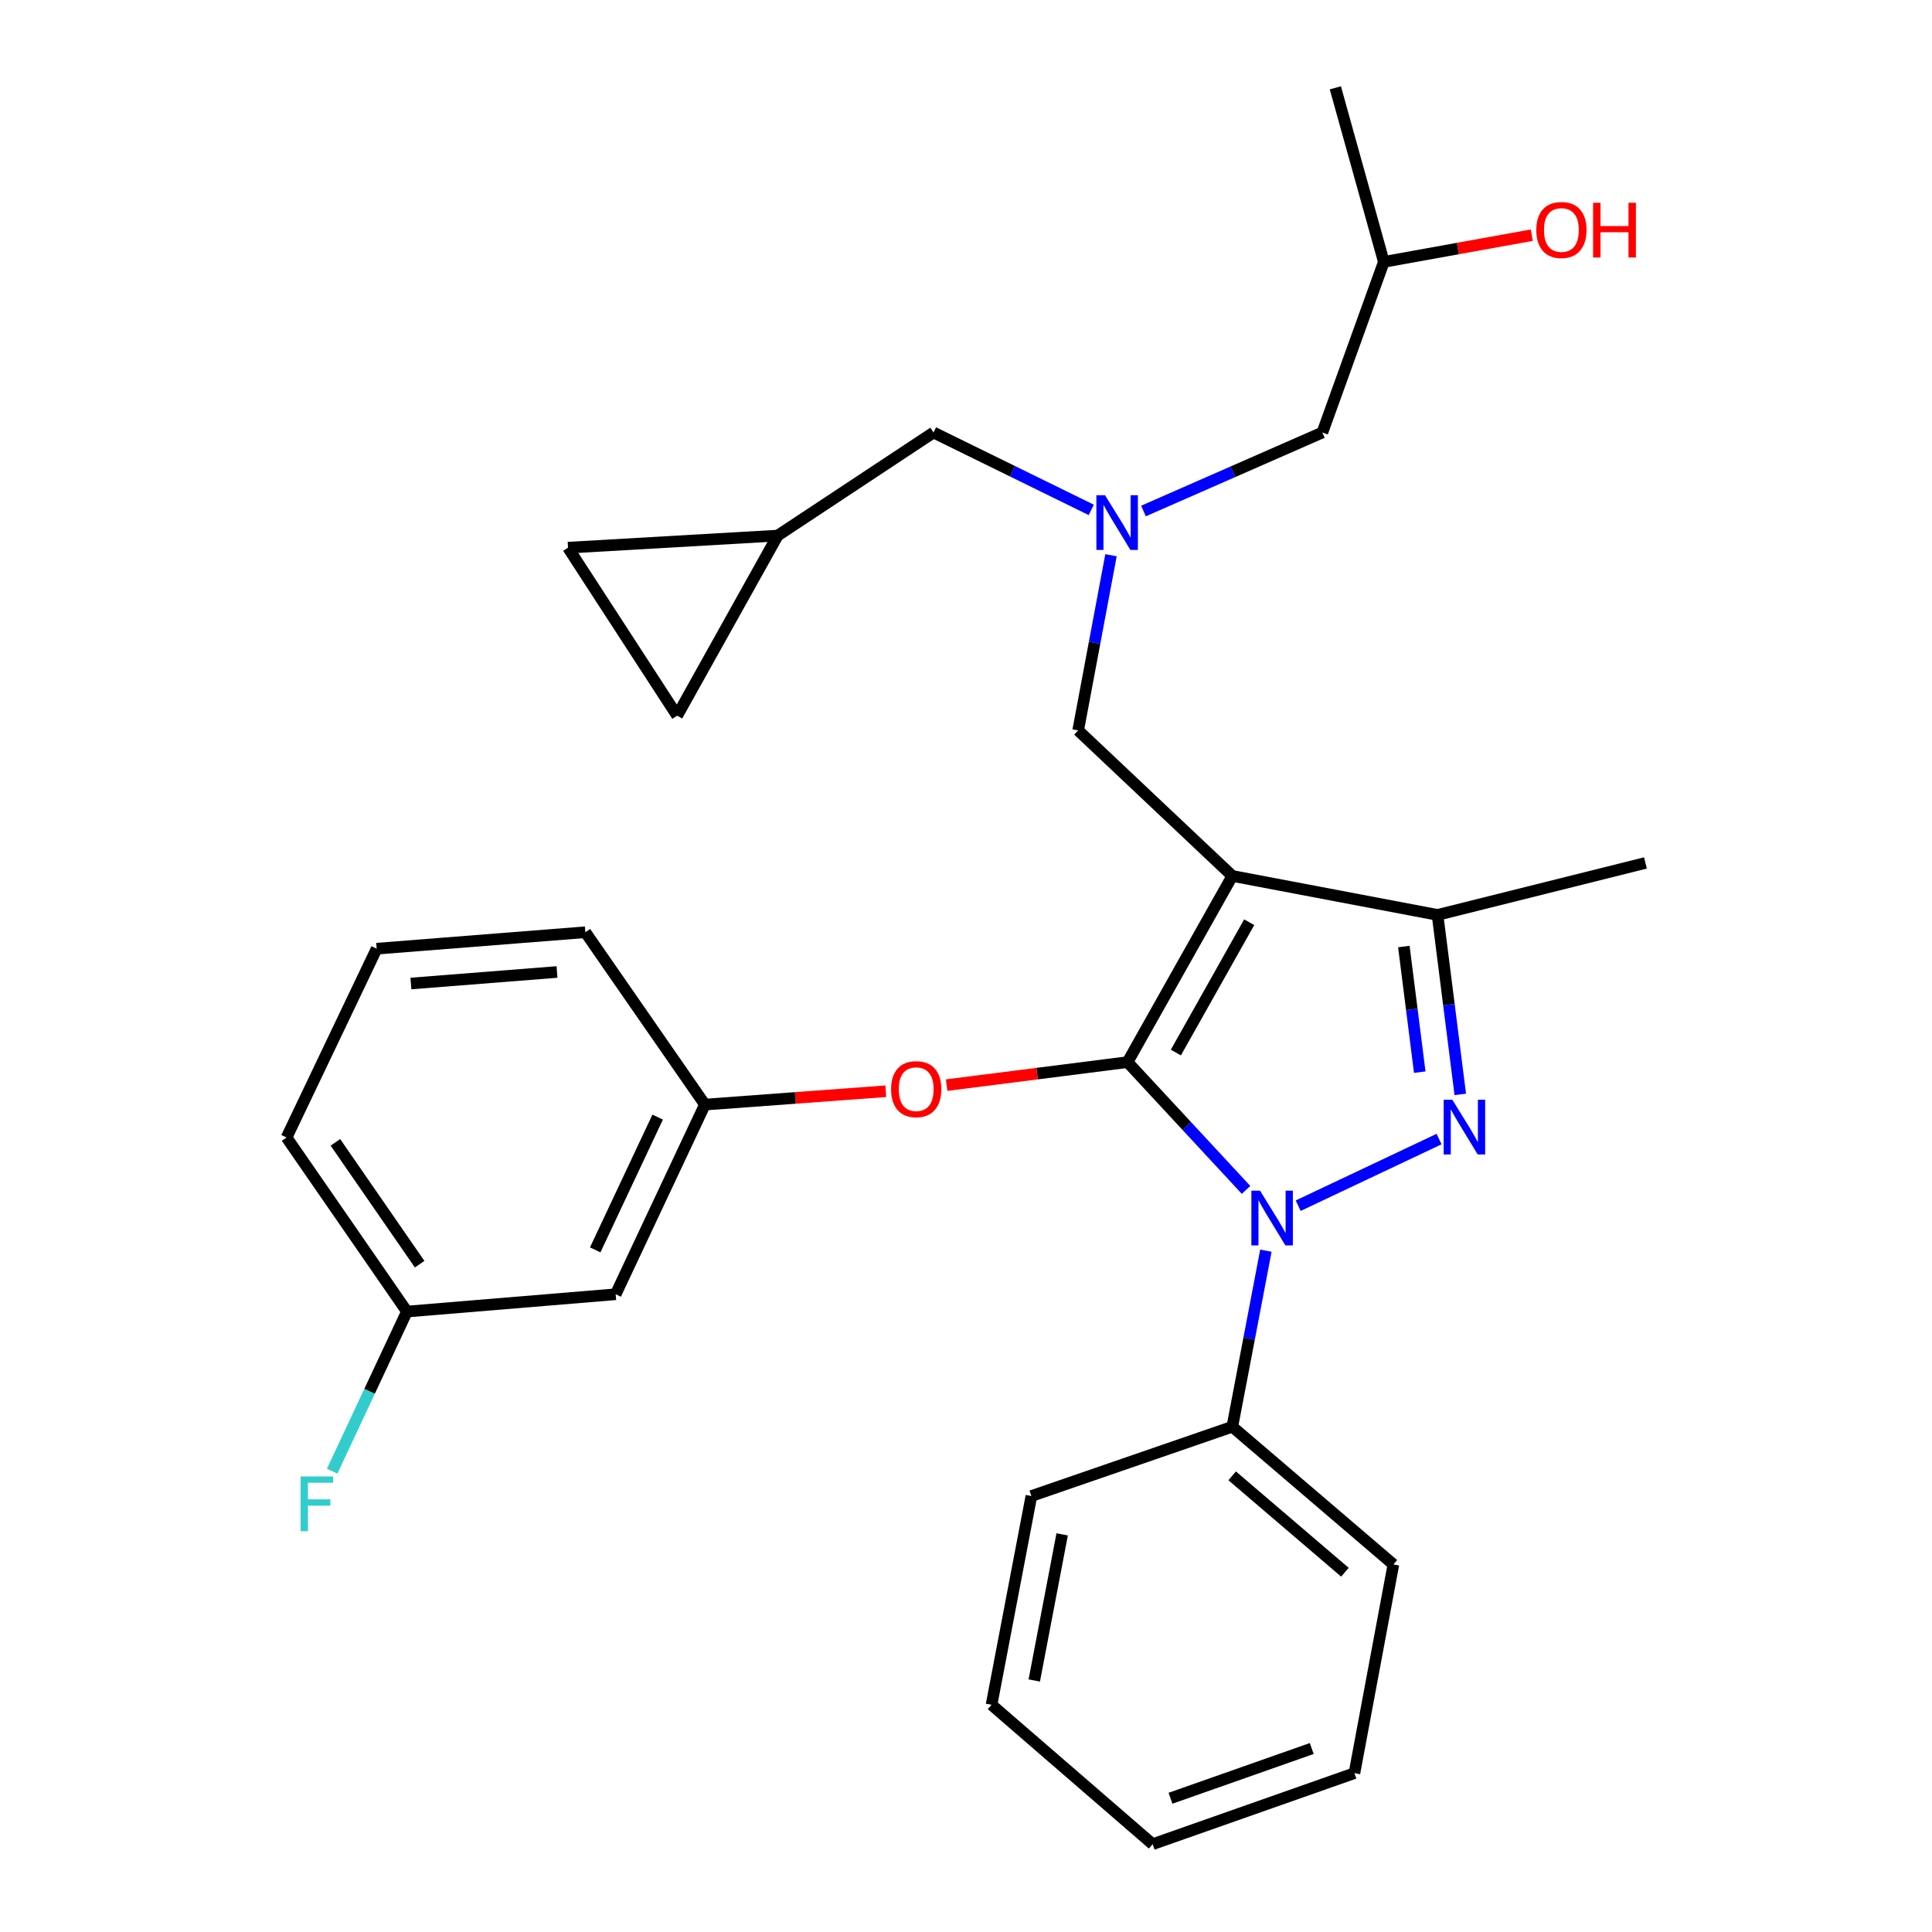 <?xml version='1.0' encoding='iso-8859-1'?>
<svg version='1.1' baseProfile='full'
              xmlns='http://www.w3.org/2000/svg'
                      xmlns:rdkit='http://www.rdkit.org/xml'
                      xmlns:xlink='http://www.w3.org/1999/xlink'
                  xml:space='preserve'
width='1000px' height='1000px' viewBox='0 0 1000 1000'>
<!-- END OF HEADER -->
<rect style='opacity:1.0;fill:#FFFFFF;stroke:none' width='1000' height='1000' x='0' y='0'> </rect>
<path class='bond-0' d='M 583.613,549.757 L 637.845,453.385' style='fill:none;fill-rule:evenodd;stroke:#000000;stroke-width:6px;stroke-linecap:butt;stroke-linejoin:miter;stroke-opacity:1' />
<path class='bond-0' d='M 608.624,544.798 L 646.586,477.337' style='fill:none;fill-rule:evenodd;stroke:#000000;stroke-width:6px;stroke-linecap:butt;stroke-linejoin:miter;stroke-opacity:1' />
<path class='bond-1' d='M 583.613,549.757 L 614.284,582.827' style='fill:none;fill-rule:evenodd;stroke:#000000;stroke-width:6px;stroke-linecap:butt;stroke-linejoin:miter;stroke-opacity:1' />
<path class='bond-1' d='M 614.284,582.827 L 644.956,615.897' style='fill:none;fill-rule:evenodd;stroke:#0000FF;stroke-width:6px;stroke-linecap:butt;stroke-linejoin:miter;stroke-opacity:1' />
<path class='bond-4' d='M 583.613,549.757 L 536.796,555.71' style='fill:none;fill-rule:evenodd;stroke:#000000;stroke-width:6px;stroke-linecap:butt;stroke-linejoin:miter;stroke-opacity:1' />
<path class='bond-4' d='M 536.796,555.71 L 489.98,561.663' style='fill:none;fill-rule:evenodd;stroke:#FF0000;stroke-width:6px;stroke-linecap:butt;stroke-linejoin:miter;stroke-opacity:1' />
<path class='bond-3' d='M 637.845,453.385 L 744.072,473.556' style='fill:none;fill-rule:evenodd;stroke:#000000;stroke-width:6px;stroke-linecap:butt;stroke-linejoin:miter;stroke-opacity:1' />
<path class='bond-5' d='M 637.845,453.385 L 558.051,378.066' style='fill:none;fill-rule:evenodd;stroke:#000000;stroke-width:6px;stroke-linecap:butt;stroke-linejoin:miter;stroke-opacity:1' />
<path class='bond-2' d='M 671.94,624.063 L 744.863,589.58' style='fill:none;fill-rule:evenodd;stroke:#0000FF;stroke-width:6px;stroke-linecap:butt;stroke-linejoin:miter;stroke-opacity:1' />
<path class='bond-7' d='M 655.222,647.353 L 646.534,692.915' style='fill:none;fill-rule:evenodd;stroke:#0000FF;stroke-width:6px;stroke-linecap:butt;stroke-linejoin:miter;stroke-opacity:1' />
<path class='bond-7' d='M 646.534,692.915 L 637.845,738.477' style='fill:none;fill-rule:evenodd;stroke:#000000;stroke-width:6px;stroke-linecap:butt;stroke-linejoin:miter;stroke-opacity:1' />
<path class='bond-29' d='M 755.838,566.449 L 749.955,520.003' style='fill:none;fill-rule:evenodd;stroke:#0000FF;stroke-width:6px;stroke-linecap:butt;stroke-linejoin:miter;stroke-opacity:1' />
<path class='bond-29' d='M 749.955,520.003 L 744.072,473.556' style='fill:none;fill-rule:evenodd;stroke:#000000;stroke-width:6px;stroke-linecap:butt;stroke-linejoin:miter;stroke-opacity:1' />
<path class='bond-29' d='M 734.862,554.948 L 730.744,522.436' style='fill:none;fill-rule:evenodd;stroke:#0000FF;stroke-width:6px;stroke-linecap:butt;stroke-linejoin:miter;stroke-opacity:1' />
<path class='bond-29' d='M 730.744,522.436 L 726.625,489.924' style='fill:none;fill-rule:evenodd;stroke:#000000;stroke-width:6px;stroke-linecap:butt;stroke-linejoin:miter;stroke-opacity:1' />
<path class='bond-17' d='M 744.072,473.556 L 851.675,446.661' style='fill:none;fill-rule:evenodd;stroke:#000000;stroke-width:6px;stroke-linecap:butt;stroke-linejoin:miter;stroke-opacity:1' />
<path class='bond-11' d='M 458.482,564.828 L 411.668,568.282' style='fill:none;fill-rule:evenodd;stroke:#FF0000;stroke-width:6px;stroke-linecap:butt;stroke-linejoin:miter;stroke-opacity:1' />
<path class='bond-11' d='M 411.668,568.282 L 364.855,571.736' style='fill:none;fill-rule:evenodd;stroke:#000000;stroke-width:6px;stroke-linecap:butt;stroke-linejoin:miter;stroke-opacity:1' />
<path class='bond-6' d='M 558.051,378.066 L 566.553,332.723' style='fill:none;fill-rule:evenodd;stroke:#000000;stroke-width:6px;stroke-linecap:butt;stroke-linejoin:miter;stroke-opacity:1' />
<path class='bond-6' d='M 566.553,332.723 L 575.055,287.381' style='fill:none;fill-rule:evenodd;stroke:#0000FF;stroke-width:6px;stroke-linecap:butt;stroke-linejoin:miter;stroke-opacity:1' />
<path class='bond-13' d='M 564.837,263.918 L 524.011,243.894' style='fill:none;fill-rule:evenodd;stroke:#0000FF;stroke-width:6px;stroke-linecap:butt;stroke-linejoin:miter;stroke-opacity:1' />
<path class='bond-13' d='M 524.011,243.894 L 483.185,223.869' style='fill:none;fill-rule:evenodd;stroke:#000000;stroke-width:6px;stroke-linecap:butt;stroke-linejoin:miter;stroke-opacity:1' />
<path class='bond-14' d='M 591.863,264.499 L 638.156,244.184' style='fill:none;fill-rule:evenodd;stroke:#0000FF;stroke-width:6px;stroke-linecap:butt;stroke-linejoin:miter;stroke-opacity:1' />
<path class='bond-14' d='M 638.156,244.184 L 684.45,223.869' style='fill:none;fill-rule:evenodd;stroke:#000000;stroke-width:6px;stroke-linecap:butt;stroke-linejoin:miter;stroke-opacity:1' />
<path class='bond-22' d='M 637.845,738.477 L 721.221,809.761' style='fill:none;fill-rule:evenodd;stroke:#000000;stroke-width:6px;stroke-linecap:butt;stroke-linejoin:miter;stroke-opacity:1' />
<path class='bond-22' d='M 637.767,763.889 L 696.131,813.787' style='fill:none;fill-rule:evenodd;stroke:#000000;stroke-width:6px;stroke-linecap:butt;stroke-linejoin:miter;stroke-opacity:1' />
<path class='bond-23' d='M 637.845,738.477 L 533.845,774.345' style='fill:none;fill-rule:evenodd;stroke:#000000;stroke-width:6px;stroke-linecap:butt;stroke-linejoin:miter;stroke-opacity:1' />
<path class='bond-8' d='M 402.52,277.219 L 483.185,223.869' style='fill:none;fill-rule:evenodd;stroke:#000000;stroke-width:6px;stroke-linecap:butt;stroke-linejoin:miter;stroke-opacity:1' />
<path class='bond-9' d='M 402.52,277.219 L 350.493,370.439' style='fill:none;fill-rule:evenodd;stroke:#000000;stroke-width:6px;stroke-linecap:butt;stroke-linejoin:miter;stroke-opacity:1' />
<path class='bond-10' d='M 402.52,277.219 L 294.002,283.48' style='fill:none;fill-rule:evenodd;stroke:#000000;stroke-width:6px;stroke-linecap:butt;stroke-linejoin:miter;stroke-opacity:1' />
<path class='bond-32' d='M 350.493,370.439 L 294.002,283.48' style='fill:none;fill-rule:evenodd;stroke:#000000;stroke-width:6px;stroke-linecap:butt;stroke-linejoin:miter;stroke-opacity:1' />
<path class='bond-12' d='M 364.855,571.736 L 318.67,669.905' style='fill:none;fill-rule:evenodd;stroke:#000000;stroke-width:6px;stroke-linecap:butt;stroke-linejoin:miter;stroke-opacity:1' />
<path class='bond-12' d='M 340.405,578.217 L 308.076,646.936' style='fill:none;fill-rule:evenodd;stroke:#000000;stroke-width:6px;stroke-linecap:butt;stroke-linejoin:miter;stroke-opacity:1' />
<path class='bond-21' d='M 364.855,571.736 L 302.985,482.518' style='fill:none;fill-rule:evenodd;stroke:#000000;stroke-width:6px;stroke-linecap:butt;stroke-linejoin:miter;stroke-opacity:1' />
<path class='bond-15' d='M 318.67,669.905 L 210.625,678.866' style='fill:none;fill-rule:evenodd;stroke:#000000;stroke-width:6px;stroke-linecap:butt;stroke-linejoin:miter;stroke-opacity:1' />
<path class='bond-19' d='M 684.45,223.869 L 716.272,135.555' style='fill:none;fill-rule:evenodd;stroke:#000000;stroke-width:6px;stroke-linecap:butt;stroke-linejoin:miter;stroke-opacity:1' />
<path class='bond-16' d='M 210.625,678.866 L 191.278,720.169' style='fill:none;fill-rule:evenodd;stroke:#000000;stroke-width:6px;stroke-linecap:butt;stroke-linejoin:miter;stroke-opacity:1' />
<path class='bond-16' d='M 191.278,720.169 L 171.93,761.472' style='fill:none;fill-rule:evenodd;stroke:#33CCCC;stroke-width:6px;stroke-linecap:butt;stroke-linejoin:miter;stroke-opacity:1' />
<path class='bond-24' d='M 210.625,678.866 L 148.325,588.766' style='fill:none;fill-rule:evenodd;stroke:#000000;stroke-width:6px;stroke-linecap:butt;stroke-linejoin:miter;stroke-opacity:1' />
<path class='bond-24' d='M 217.208,654.338 L 173.598,591.268' style='fill:none;fill-rule:evenodd;stroke:#000000;stroke-width:6px;stroke-linecap:butt;stroke-linejoin:miter;stroke-opacity:1' />
<path class='bond-18' d='M 792.845,121.733 L 754.559,128.644' style='fill:none;fill-rule:evenodd;stroke:#FF0000;stroke-width:6px;stroke-linecap:butt;stroke-linejoin:miter;stroke-opacity:1' />
<path class='bond-18' d='M 754.559,128.644 L 716.272,135.555' style='fill:none;fill-rule:evenodd;stroke:#000000;stroke-width:6px;stroke-linecap:butt;stroke-linejoin:miter;stroke-opacity:1' />
<path class='bond-25' d='M 716.272,135.555 L 691.174,45.455' style='fill:none;fill-rule:evenodd;stroke:#000000;stroke-width:6px;stroke-linecap:butt;stroke-linejoin:miter;stroke-opacity:1' />
<path class='bond-20' d='M 194.961,491.038 L 302.985,482.518' style='fill:none;fill-rule:evenodd;stroke:#000000;stroke-width:6px;stroke-linecap:butt;stroke-linejoin:miter;stroke-opacity:1' />
<path class='bond-20' d='M 212.688,509.065 L 288.304,503.101' style='fill:none;fill-rule:evenodd;stroke:#000000;stroke-width:6px;stroke-linecap:butt;stroke-linejoin:miter;stroke-opacity:1' />
<path class='bond-31' d='M 194.961,491.038 L 148.325,588.766' style='fill:none;fill-rule:evenodd;stroke:#000000;stroke-width:6px;stroke-linecap:butt;stroke-linejoin:miter;stroke-opacity:1' />
<path class='bond-27' d='M 721.221,809.761 L 701.05,917.785' style='fill:none;fill-rule:evenodd;stroke:#000000;stroke-width:6px;stroke-linecap:butt;stroke-linejoin:miter;stroke-opacity:1' />
<path class='bond-26' d='M 533.845,774.345 L 513.222,882.39' style='fill:none;fill-rule:evenodd;stroke:#000000;stroke-width:6px;stroke-linecap:butt;stroke-linejoin:miter;stroke-opacity:1' />
<path class='bond-26' d='M 549.773,794.183 L 535.337,869.814' style='fill:none;fill-rule:evenodd;stroke:#000000;stroke-width:6px;stroke-linecap:butt;stroke-linejoin:miter;stroke-opacity:1' />
<path class='bond-30' d='M 513.222,882.39 L 596.609,954.545' style='fill:none;fill-rule:evenodd;stroke:#000000;stroke-width:6px;stroke-linecap:butt;stroke-linejoin:miter;stroke-opacity:1' />
<path class='bond-28' d='M 701.05,917.785 L 596.609,954.545' style='fill:none;fill-rule:evenodd;stroke:#000000;stroke-width:6px;stroke-linecap:butt;stroke-linejoin:miter;stroke-opacity:1' />
<path class='bond-28' d='M 678.954,905.032 L 605.846,930.765' style='fill:none;fill-rule:evenodd;stroke:#000000;stroke-width:6px;stroke-linecap:butt;stroke-linejoin:miter;stroke-opacity:1' />
<path  class='atom-2' d='M 652.187 616.283
L 661.467 631.283
Q 662.387 632.763, 663.867 635.443
Q 665.347 638.123, 665.427 638.283
L 665.427 616.283
L 669.187 616.283
L 669.187 644.603
L 665.307 644.603
L 655.347 628.203
Q 654.187 626.283, 652.947 624.083
Q 651.747 621.883, 651.387 621.203
L 651.387 644.603
L 647.707 644.603
L 647.707 616.283
L 652.187 616.283
' fill='#0000FF'/>
<path  class='atom-3' d='M 751.722 569.216
L 761.002 584.216
Q 761.922 585.696, 763.402 588.376
Q 764.882 591.056, 764.962 591.216
L 764.962 569.216
L 768.722 569.216
L 768.722 597.536
L 764.842 597.536
L 754.882 581.136
Q 753.722 579.216, 752.482 577.016
Q 751.282 574.816, 750.922 574.136
L 750.922 597.536
L 747.242 597.536
L 747.242 569.216
L 751.722 569.216
' fill='#0000FF'/>
<path  class='atom-5' d='M 461.223 563.747
Q 461.223 556.947, 464.583 553.147
Q 467.943 549.347, 474.223 549.347
Q 480.503 549.347, 483.863 553.147
Q 487.223 556.947, 487.223 563.747
Q 487.223 570.627, 483.823 574.547
Q 480.423 578.427, 474.223 578.427
Q 467.983 578.427, 464.583 574.547
Q 461.223 570.667, 461.223 563.747
M 474.223 575.227
Q 478.543 575.227, 480.863 572.347
Q 483.223 569.427, 483.223 563.747
Q 483.223 558.187, 480.863 555.387
Q 478.543 552.547, 474.223 552.547
Q 469.903 552.547, 467.543 555.347
Q 465.223 558.147, 465.223 563.747
Q 465.223 569.467, 467.543 572.347
Q 469.903 575.227, 474.223 575.227
' fill='#FF0000'/>
<path  class='atom-7' d='M 571.963 256.324
L 581.243 271.324
Q 582.163 272.804, 583.643 275.484
Q 585.123 278.164, 585.203 278.324
L 585.203 256.324
L 588.963 256.324
L 588.963 284.644
L 585.083 284.644
L 575.123 268.244
Q 573.963 266.324, 572.723 264.124
Q 571.523 261.924, 571.163 261.244
L 571.163 284.644
L 567.483 284.644
L 567.483 256.324
L 571.963 256.324
' fill='#0000FF'/>
<path  class='atom-17' d='M 155.59 764.22
L 172.43 764.22
L 172.43 767.46
L 159.39 767.46
L 159.39 776.06
L 170.99 776.06
L 170.99 779.34
L 159.39 779.34
L 159.39 792.54
L 155.59 792.54
L 155.59 764.22
' fill='#33CCCC'/>
<path  class='atom-19' d='M 795.18 119.045
Q 795.18 112.245, 798.54 108.445
Q 801.9 104.645, 808.18 104.645
Q 814.46 104.645, 817.82 108.445
Q 821.18 112.245, 821.18 119.045
Q 821.18 125.925, 817.78 129.845
Q 814.38 133.725, 808.18 133.725
Q 801.94 133.725, 798.54 129.845
Q 795.18 125.965, 795.18 119.045
M 808.18 130.525
Q 812.5 130.525, 814.82 127.645
Q 817.18 124.725, 817.18 119.045
Q 817.18 113.485, 814.82 110.685
Q 812.5 107.845, 808.18 107.845
Q 803.86 107.845, 801.5 110.645
Q 799.18 113.445, 799.18 119.045
Q 799.18 124.765, 801.5 127.645
Q 803.86 130.525, 808.18 130.525
' fill='#FF0000'/>
<path  class='atom-19' d='M 824.58 104.965
L 828.42 104.965
L 828.42 117.005
L 842.9 117.005
L 842.9 104.965
L 846.74 104.965
L 846.74 133.285
L 842.9 133.285
L 842.9 120.205
L 828.42 120.205
L 828.42 133.285
L 824.58 133.285
L 824.58 104.965
' fill='#FF0000'/>
</svg>
